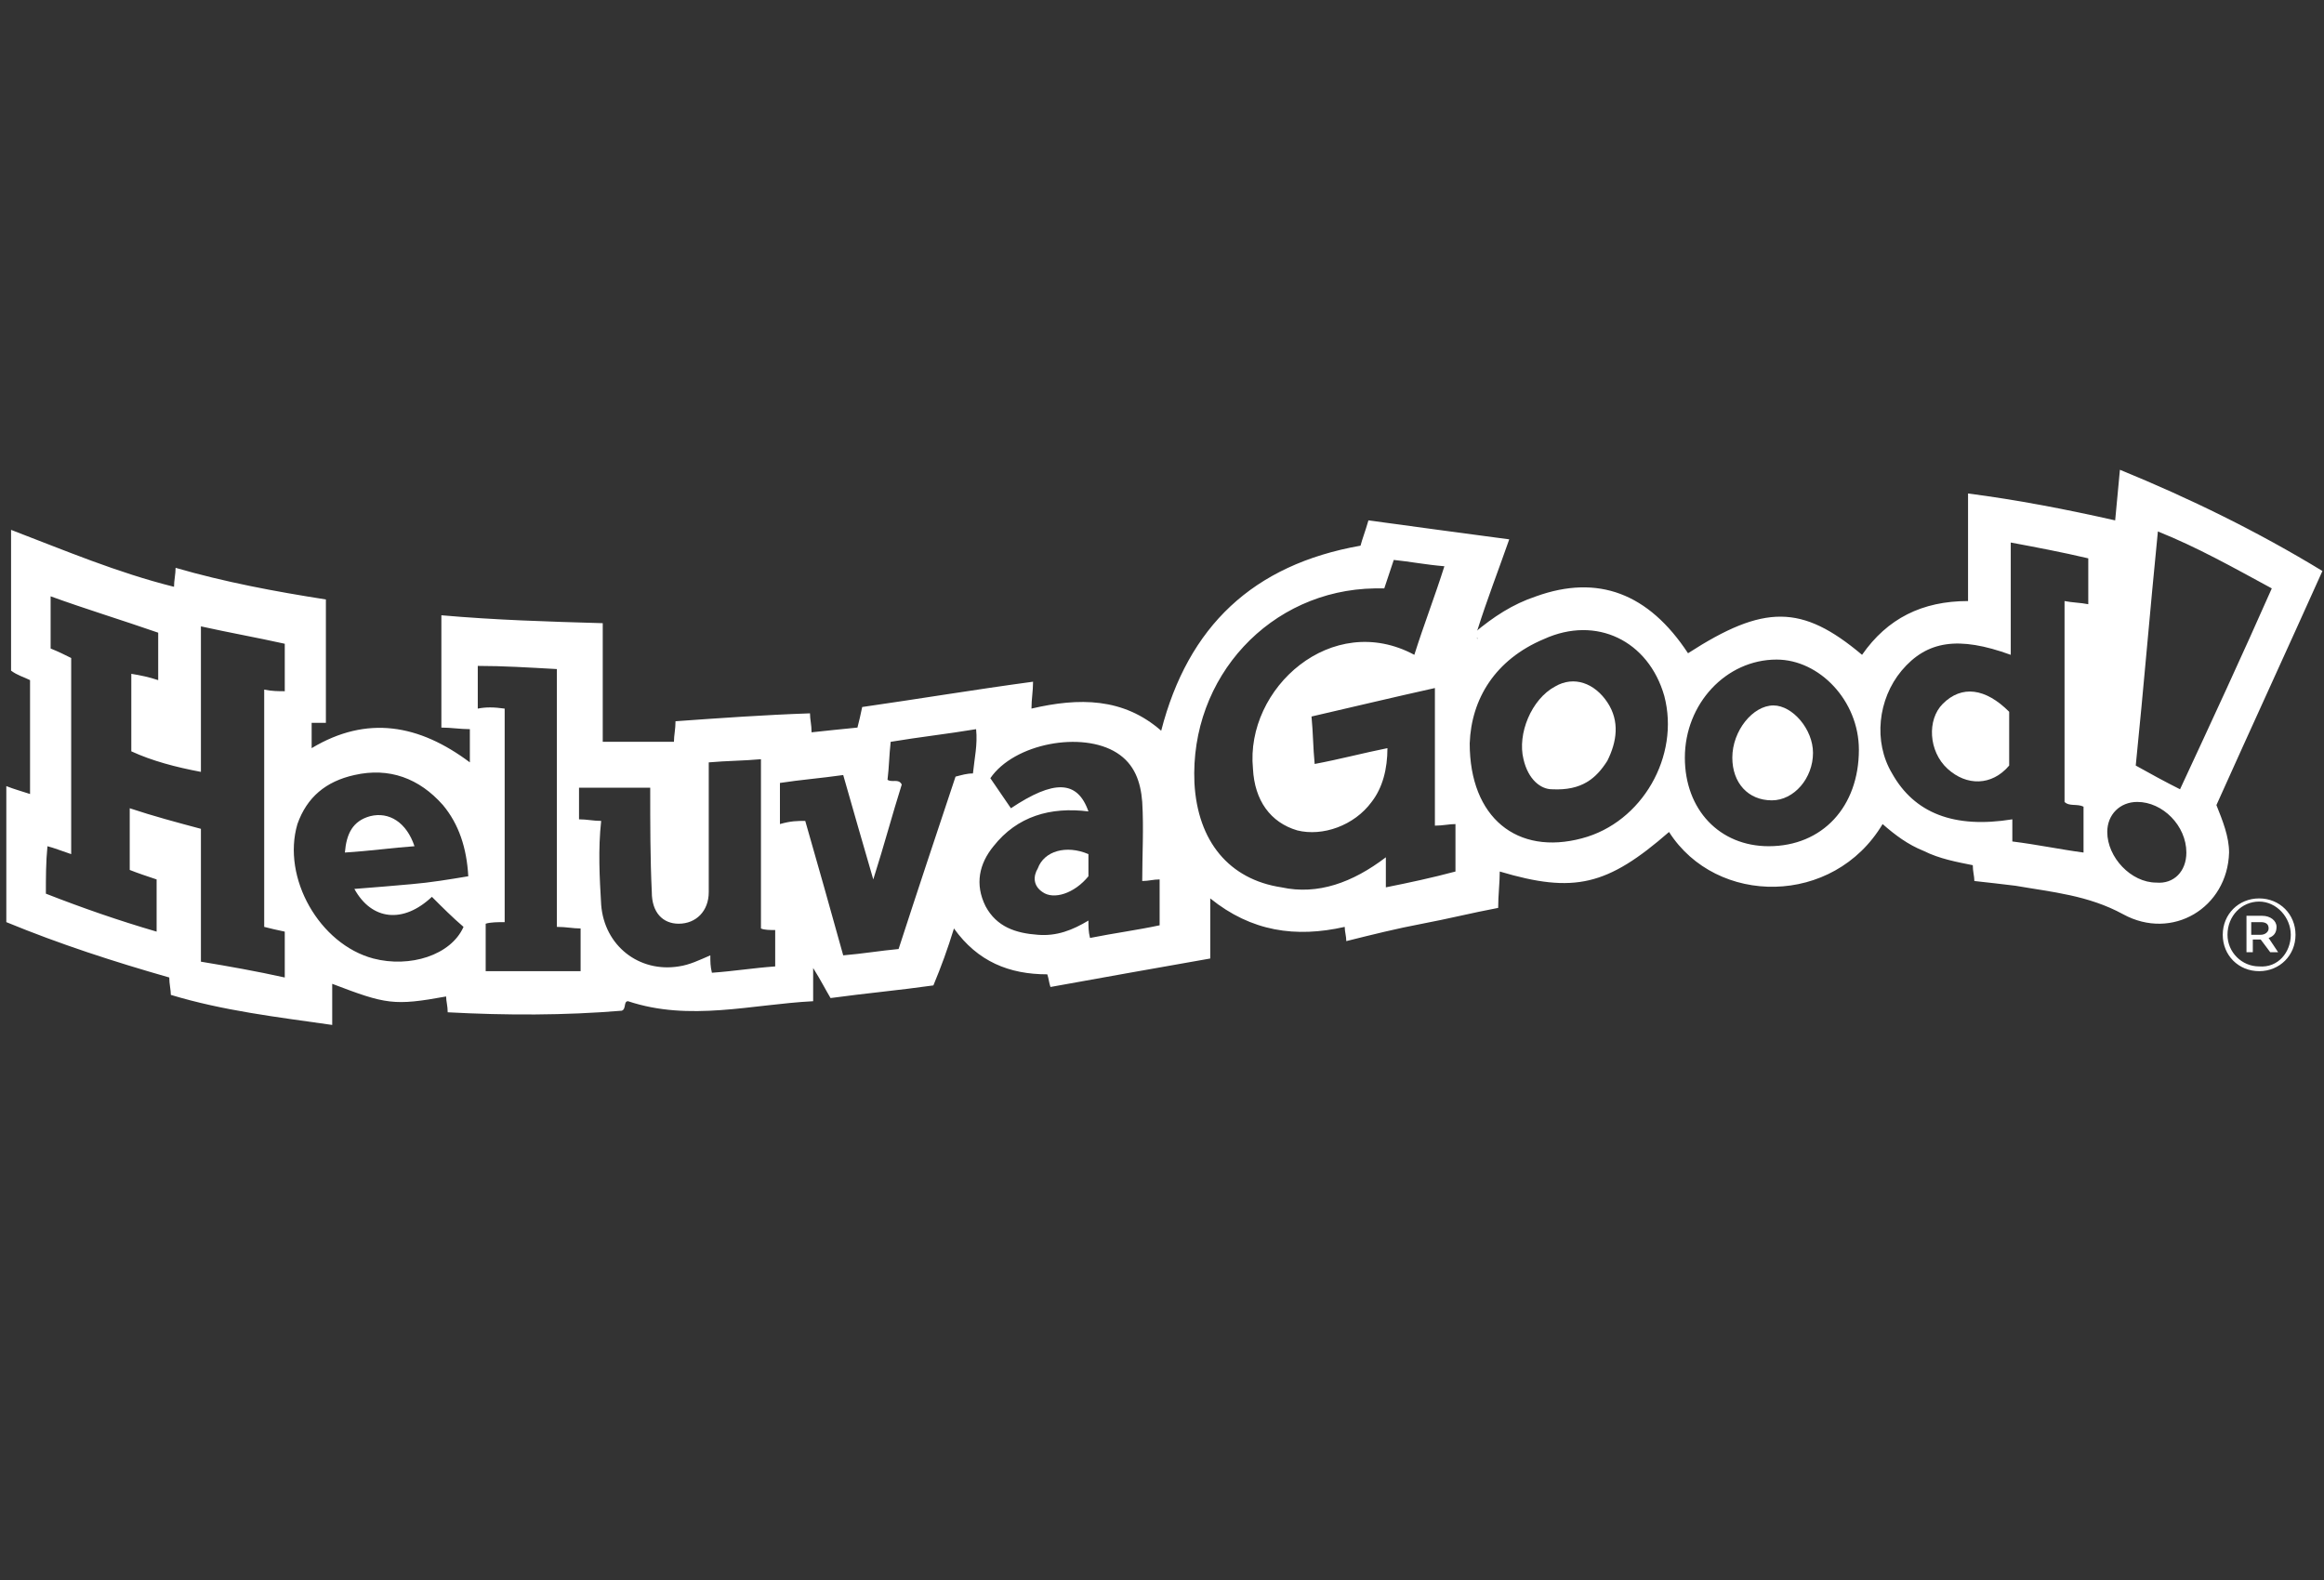 <?xml version="1.0" encoding="UTF-8"?> <!-- Generator: Adobe Illustrator 27.7.0, SVG Export Plug-In . SVG Version: 6.00 Build 0) --> <svg xmlns="http://www.w3.org/2000/svg" xmlns:xlink="http://www.w3.org/1999/xlink" version="1.1" id="Layer_1" x="0px" y="0px" viewBox="0 0 146.9 99.9" style="enable-background:new 0 0 146.9 99.9;" xml:space="preserve"><rect x="0" y="0" width="146.9" height="99.9" fill="#333333" stroke="none"/> <style type="text/css"> .st0{fill:#FFFFFF;} </style> <g> <path class="st0" d="M93.2,40c1.2-1,2.4-1.8,3.9-2.3c3.9-1.4,7.1-0.2,9.6,3.6c4.8-3.1,7.2-3.1,11,0.1c1.6-2.3,3.8-3.4,6.7-3.4 c0-2.3,0-4.5,0-6.8c3.1,0.4,6.2,1,9.3,1.7c0.1-1.1,0.2-2.1,0.3-3.2c4.4,1.8,8.7,3.9,12.8,6.4c-2.2,4.9-4.5,9.9-6.7,14.8 c0.4,1,0.8,2,0.8,3c-0.1,3.5-3.6,5.6-6.7,3.9c-2.2-1.2-4.5-1.4-6.8-1.8c-0.8-0.1-1.7-0.2-2.6-0.3c0-0.3-0.1-0.6-0.1-1 c-1-0.2-2.1-0.4-3.1-0.9c-1-0.4-1.8-1-2.6-1.7c-3.1,5.2-10.5,5.2-13.5,0.5c-3.9,3.4-6,3.9-10.7,2.5c0,0.7-0.1,1.5-0.1,2.3 c-1.6,0.3-3.2,0.7-4.8,1c-1.6,0.3-3.2,0.7-4.8,1.1c0-0.3-0.1-0.6-0.1-0.9c-3.1,0.7-5.9,0.3-8.5-1.8c0,1.4,0,2.6,0,3.8 c-3.4,0.6-6.8,1.2-10.1,1.8c-0.1-0.3-0.1-0.5-0.2-0.8c-2.4,0-4.4-0.8-5.9-2.9c-0.4,1.3-0.8,2.4-1.3,3.6c-2.1,0.3-4.3,0.5-6.5,0.8 c-0.3-0.5-0.6-1.1-1.1-1.9c0,0.8,0,1.4,0,2.1c-3.9,0.2-7.8,1.3-11.7,0c-0.3,0-0.1,0.5-0.4,0.6c-3.6,0.3-7.3,0.3-11,0.1 c0-0.4-0.1-0.7-0.1-1c-3.3,0.6-3.8,0.5-7.2-0.8c0,0.8,0,1.6,0,2.6c-3.5-0.5-6.9-0.9-10.2-1.9c0-0.3-0.1-0.7-0.1-1.1 c-3.5-1-6.9-2.1-10.3-3.5c0-2.8,0-5.7,0-8.6c0.5,0.2,0.9,0.3,1.5,0.5c0-2.4,0-4.8,0-7.2c-0.4-0.2-0.8-0.3-1.2-0.6 c0-2.9,0-5.9,0-8.9c3.4,1.3,6.7,2.7,10.3,3.6c0-0.4,0.1-0.8,0.1-1.2c3.1,0.9,6.3,1.5,9.5,2c0,2.6,0,5.2,0,7.8c-0.3,0-0.6,0-0.9,0 c0,0.6,0,1.1,0,1.6c3.5-2.1,6.8-1.5,10,0.9c0-0.4,0-0.7,0-1c0-0.3,0-0.6,0-1.1c-0.6,0-1.2-0.1-1.8-0.1c0-2.3,0-4.7,0-7.1 c3.4,0.3,6.7,0.4,10.2,0.5c0,2.5,0,5,0,7.5c1.6,0,3,0,4.5,0c0-0.4,0.1-0.8,0.1-1.3c2.8-0.2,5.6-0.4,8.5-0.5c0,0.4,0.1,0.7,0.1,1.2 c0.9-0.1,1.9-0.2,2.9-0.3c0.1-0.4,0.2-0.8,0.3-1.3c3.5-0.5,7.1-1.1,10.8-1.6c0,0.6-0.1,1.1-0.1,1.7c3-0.7,5.8-0.7,8.2,1.4 c1.7-6.6,5.8-10.5,12.6-11.7c0.1-0.4,0.3-0.9,0.5-1.6c2.9,0.4,5.9,0.8,8.9,1.2c-0.7,2-1.4,3.8-2,5.7c-0.1,0.2-0.3,0.4,0,0.6 c0-0.1-0.1-0.1,0,0c-0.1-0.1,0,0,0,0C93,40.3,93.1,40.2,93.2,40z M127.1,34.3c0,2.4,0,4.7,0,7.1c-3.3-1.2-5.3-0.9-6.9,1 c-1.5,1.8-1.8,4.5-0.6,6.5c1.4,2.5,3.9,3.5,7.6,2.9c0,0.4,0,0.9,0,1.4c1.6,0.2,3,0.5,4.5,0.7c0-1,0-2,0-2.9c-0.4-0.2-0.9,0-1.2-0.3 c0-4.2,0-8.4,0-12.7c0.5,0.1,1,0.1,1.5,0.2c0-1,0-1.9,0-2.9C130.3,34.9,128.7,34.6,127.1,34.3L127.1,34.3z M2.9,56.5 c2.3,0.9,4.6,1.7,7,2.4c0-1.2,0-2.3,0-3.3c-0.6-0.2-1.2-0.4-1.7-0.6c0-1.3,0-2.6,0-3.9c1.5,0.5,3,0.9,4.5,1.3c0,2.8,0,5.6,0,8.4 c1.8,0.3,3.5,0.6,5.3,1c0-1.1,0-2,0-2.9c-0.5-0.1-0.9-0.2-1.3-0.3c0-5.1,0-10,0-15c0.5,0.1,0.9,0.1,1.3,0.1c0-1,0-2,0-3 c-1.8-0.4-3.5-0.7-5.3-1.1c0,3.1,0,6.1,0,9.2c-1.6-0.3-3.1-0.7-4.4-1.3c0-1.7,0-3.3,0-4.9c0.6,0.1,1.1,0.2,1.7,0.4c0-1.1,0-2,0-3 c-2.3-0.8-4.6-1.5-6.8-2.3c0,1.1,0,2.2,0,3.3c0.5,0.2,0.9,0.4,1.3,0.6c0,2.1,0,4.1,0,6.2c0,2,0,4.1,0,6.2c-0.6-0.2-1.1-0.4-1.5-0.5 C2.9,54.5,2.9,55.5,2.9,56.5z M87.6,54.2c0,0.7,0,1.3,0,1.9c1.5-0.3,2.9-0.6,4.4-1c0-1,0-2,0-3c-0.4,0-0.8,0.1-1.3,0.1 c0-2.9,0-5.8,0-8.7c-2.7,0.6-5.2,1.2-7.8,1.8c0.1,1,0.1,2,0.2,3c1.6-0.3,3.1-0.7,4.6-1c0,1.3-0.3,2.5-1,3.4 c-1.1,1.5-3.1,2.2-4.7,1.8c-1.7-0.5-2.7-1.9-2.8-3.9c-0.5-5.1,5-10,10.2-7.2c0.6-1.9,1.3-3.7,1.9-5.6c-1.2-0.1-2.2-0.3-3.2-0.4 c-0.2,0.6-0.4,1.2-0.6,1.8c-0.2,0-0.4,0-0.6,0c-6.6,0.1-11.7,5.6-11.4,12.3c0.2,3.7,2.2,6.1,5.5,6.6C83.3,56.6,85.5,55.8,87.6,54.2 z M92.9,47c0,4.7,3,7.1,7.1,6c3.8-1,6.2-5.2,5.2-9c-1-3.5-4.3-5.1-7.6-3.6C94.5,41.7,93,44.2,92.9,47z M68.8,51.3 c-2.4-0.3-4.5,0.3-6,2.2c-0.9,1.1-1.2,2.4-0.5,3.8c0.7,1.3,1.9,1.7,3.3,1.8c1.2,0.1,2.2-0.3,3.2-0.9c0,0.4,0,0.7,0.1,1.1 c1.5-0.3,3-0.5,4.4-0.8c0-1,0-1.9,0-2.9c-0.4,0-0.7,0.1-1.1,0.1c0-1.7,0.1-3.3,0-5c-0.1-1.3-0.5-2.4-1.6-3.1 c-2.2-1.4-6.5-0.6-8,1.6c0.4,0.6,0.9,1.3,1.3,1.9C66.6,49.3,68.1,49.3,68.8,51.3z M41.1,49.8c-1.6,0-3.1,0-4.5,0c0,0.7,0,1.4,0,2 c0.5,0,0.9,0.1,1.4,0.1c-0.2,1.8-0.1,3.6,0,5.3c0.2,2.6,2.4,4.3,4.9,3.9c0.7-0.1,1.3-0.4,2-0.7c0,0.4,0,0.7,0.1,1.1 c1.4-0.1,2.6-0.3,4-0.4c0-0.8,0-1.6,0-2.3c-0.3,0-0.7,0-0.9-0.1c0-3.6,0-7.1,0-10.7c-1.1,0.1-2.2,0.1-3.3,0.2c0,2.8,0,5.5,0,8.2 c0,1.2-0.8,2-1.9,2c-1,0-1.7-0.7-1.7-2C41.1,54.3,41.1,52.1,41.1,49.8z M22.4,56.2c1.3-0.1,2.5-0.2,3.6-0.3 c1.2-0.1,2.4-0.3,3.6-0.5c-0.1-1.8-0.6-3.3-1.6-4.5c-1.5-1.7-3.4-2.4-5.6-1.9c-1.8,0.4-3,1.4-3.6,3.1c-1,3.4,1.4,7.6,4.8,8.5 c2.3,0.6,4.9-0.2,5.7-2c-0.7-0.6-1.3-1.2-2-1.9C25.5,58.4,23.5,58.2,22.4,56.2z M50.9,51.9c0.8,2.8,1.6,5.6,2.4,8.5 c1.2-0.1,2.4-0.3,3.5-0.4c1.2-3.7,2.4-7.3,3.6-10.9c0.4-0.1,0.7-0.2,1.1-0.2c0.1-1,0.3-1.8,0.2-2.8c-1.8,0.3-3.6,0.5-5.4,0.8 c-0.1,0.9-0.1,1.6-0.2,2.4c0.3,0.2,0.7-0.1,0.9,0.3c-0.6,1.9-1.1,3.8-1.8,6c-0.7-2.4-1.3-4.5-1.9-6.6c-1.4,0.2-2.7,0.3-4,0.5 c0,1,0,1.8,0,2.6C50,51.9,50.4,51.9,50.9,51.9z M106.5,47.9c0,3.3,2.2,5.6,5.3,5.6c3.4,0,5.7-2.5,5.7-6.1c0-3.1-2.5-5.7-5.2-5.7 C109.1,41.7,106.5,44.5,106.5,47.9z M143.6,37.2c-2.4-1.3-4.7-2.6-7.2-3.6c-0.5,5-0.9,9.9-1.4,14.8c0.9,0.5,1.8,1,2.8,1.5 C139.8,45.6,141.7,41.5,143.6,37.2z M31.9,44.8c0,4.6,0,9.1,0,13.5c-0.4,0-0.9,0-1.2,0.1c0,1,0,2,0,3c2.1,0,4,0,6,0 c0-1,0-1.9,0-2.7c-0.5,0-0.9-0.1-1.5-0.1c0-5.5,0-10.9,0-16.3c-1.8-0.1-3.4-0.2-5-0.2c0,1,0,1.8,0,2.7 C30.7,44.7,31.2,44.7,31.9,44.8z M138.2,53.9c0-1.7-1.5-3.2-3.1-3.2c-1.1,0-1.9,0.8-1.9,1.9c0,1.6,1.5,3.2,3.1,3.2 C137.4,55.9,138.2,55.1,138.2,53.9z"></path> <path class="st0" d="M93.2,40c-0.1,0.1-0.2,0.3-0.2,0.4l0,0c-0.2-0.2-0.1-0.4,0-0.6C93,39.9,93.1,40,93.2,40z"></path> <path class="st0" d="M127,34.3C127,34.3,127.1,34.3,127,34.3C127.1,34.3,127,34.3,127,34.3z"></path> <path class="st0" d="M93,40.4C92.9,40.4,92.8,40.3,93,40.4C92.9,40.3,92.9,40.4,93,40.4C92.9,40.4,93,40.4,93,40.4z"></path> <path class="st0" d="M127,45c0,1.2,0,2.3,0,3.4c-1.1,1.3-2.7,1.3-3.9,0.2c-1.2-1.1-1.3-3.1-0.3-4.1C124,43.3,125.5,43.5,127,45z"></path> <path class="st0" d="M98.1,49.9c-0.7,0-1.5-0.6-1.8-1.9c-0.4-1.6,0.5-3.8,2-4.6c1.2-0.7,2.5-0.2,3.3,1c0.8,1.2,0.6,2.5,0,3.7 C100.9,49.2,100,50,98.1,49.9z"></path> <path class="st0" d="M68.8,54c0,0.5,0,0.9,0,1.4c-0.9,1.1-2.2,1.5-2.9,1c-0.6-0.4-0.6-1-0.3-1.5C66,53.8,67.4,53.4,68.8,54z"></path> <path class="st0" d="M21.8,53.9c0.1-1.2,0.5-2,1.6-2.3c1.2-0.3,2.3,0.4,2.8,1.9C24.8,53.6,23.4,53.8,21.8,53.9z"></path> <path class="st0" d="M114.6,47.6c0,1.6-1.2,3-2.6,3c-1.5,0-2.5-1.1-2.5-2.7c0-1.7,1.3-3.3,2.6-3.3 C113.3,44.6,114.6,46.1,114.6,47.6z"></path> </g> <g> <path class="st0" d="M140.5,59.1L140.5,59.1c0-1.3,1-2.3,2.3-2.3c1.3,0,2.3,1,2.3,2.3v0c0,1.3-1,2.3-2.3,2.3 C141.5,61.4,140.5,60.4,140.5,59.1z M144.8,59.1L144.8,59.1c0-1.1-0.9-2.1-2-2.1c-1.1,0-2,0.9-2,2.1v0c0,1.1,0.9,2,2,2 C144,61.2,144.8,60.2,144.8,59.1z M141.9,57.9h1.1c0.5,0,0.9,0.3,0.9,0.7c0,0.4-0.2,0.6-0.5,0.7l0.6,0.9h-0.5l-0.6-0.8h-0.5v0.8 h-0.4V57.9z M142.9,59.1c0.3,0,0.5-0.2,0.5-0.4c0-0.3-0.2-0.4-0.5-0.4h-0.6v0.8H142.9z"></path> </g> </svg> 